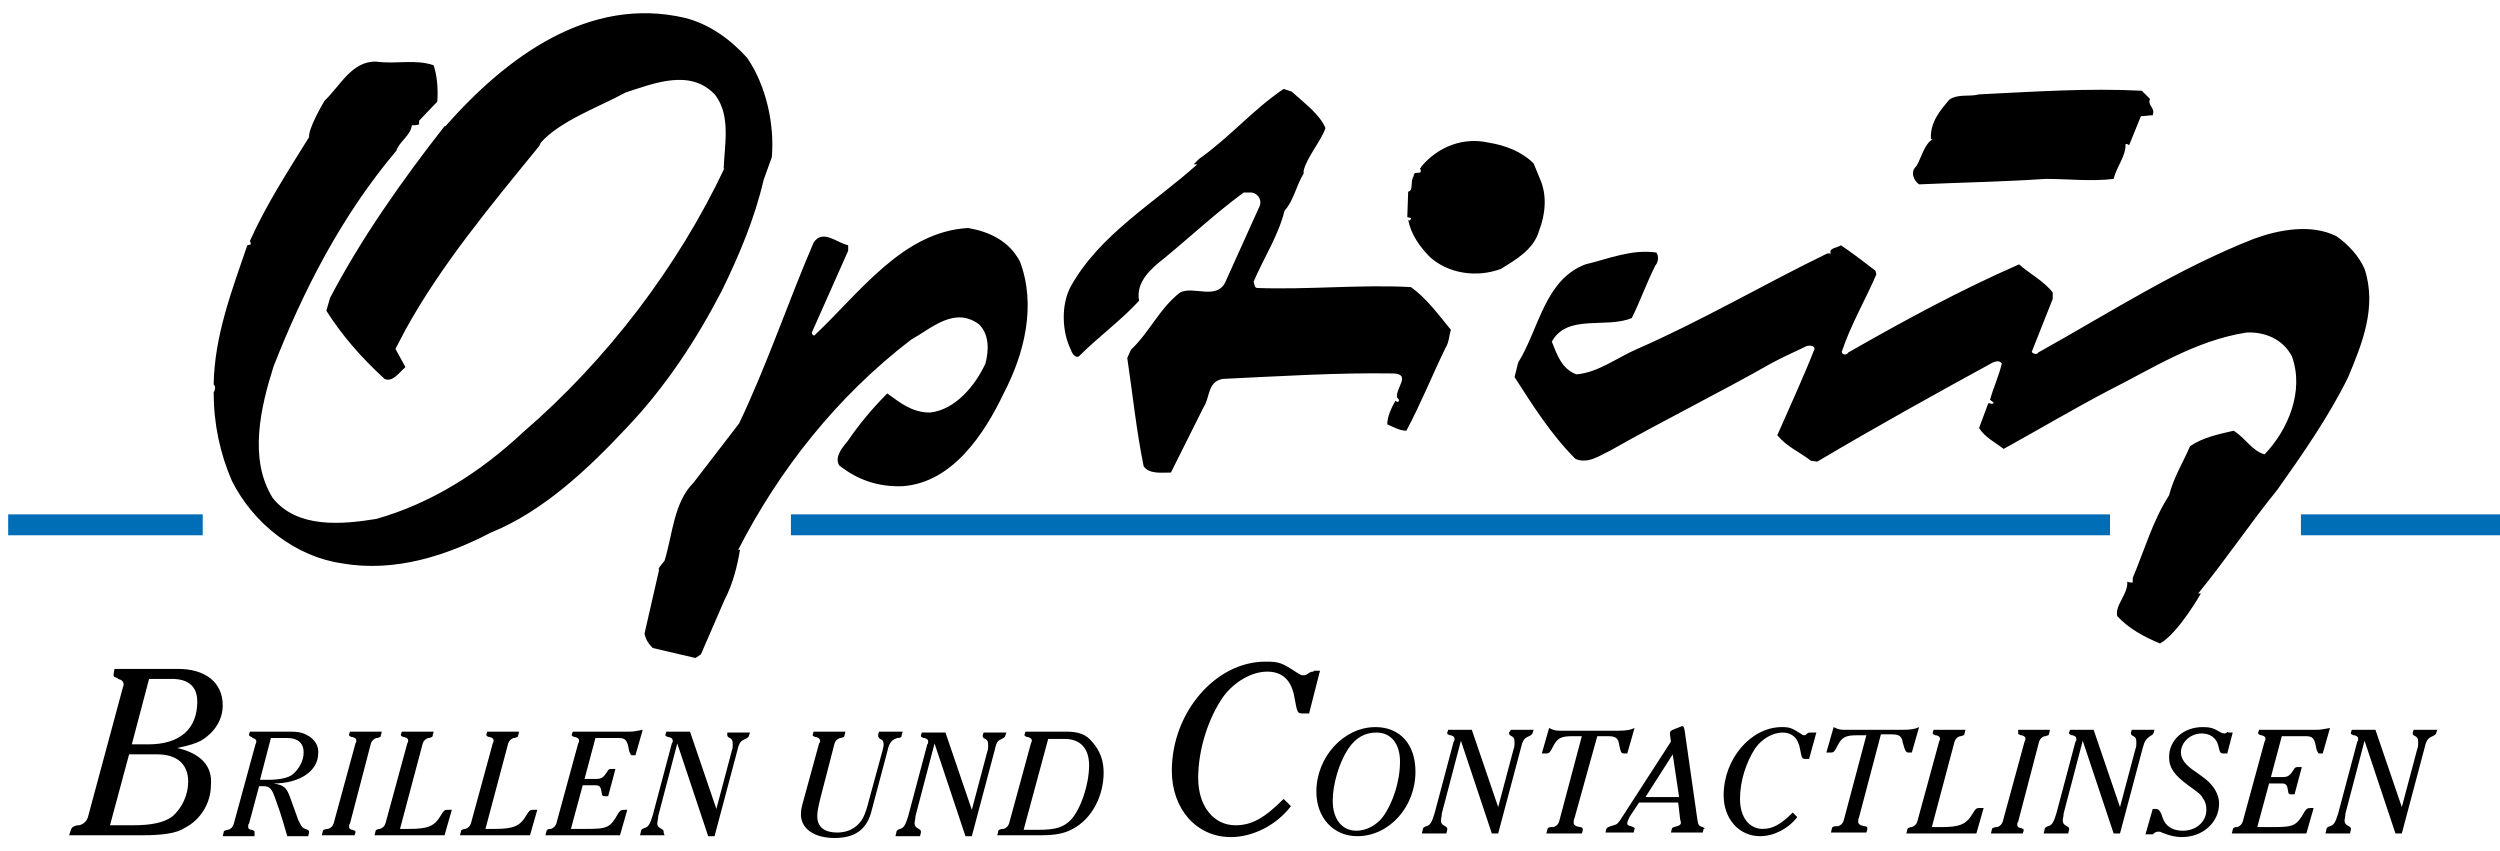<?xml version="1.0" encoding="UTF-8"?>
<svg id="Ebene_1" xmlns="http://www.w3.org/2000/svg" version="1.1" viewBox="0 0 275 93.63">
  <!-- Generator: Adobe Illustrator 29.6.1, SVG Export Plug-In . SVG Version: 2.1.1 Build 9)  -->
  <path d="M253.1,56.58h22v2.3h-22v-2.3ZM.9,56.58h21.4v2.3H.9v-2.3ZM87,56.58h145.1v2.3H87v-2.3Z" fill="#006eb6"/>
  <path d="M144.5,73.88c-.2,0-.3,0-.6.2-.2.2-.4.2-.6.2s-.3-.1-.5-.2c-1.8-1.2-2.1-1.3-3.6-1.3-5.5,0-10.3,5.6-10.3,12,0,4.2,2.7,7.3,6.5,7.3,2.4,0,5-1.3,6.6-3.4l-.8-.8c-2.1,2.1-3.5,2.9-5.3,2.9-2.4,0-4.1-2.1-4.1-5.2s1.1-6.6,2.8-9c1.2-1.6,3.1-2.7,4.8-2.7s2.7,1,3,2.9c.3,1.6.3,1.7.9,1.7h.7l1.2-4.7h-.7v.1h0ZM151.3,79.98c-3.5,0-6.5,3.3-6.5,7.1,0,2.9,1.9,4.9,4.5,4.9,3.5,0,6.4-3.2,6.4-7.1,0-3-1.7-4.9-4.4-4.9ZM152.1,89.88c-.7.9-1.8,1.5-2.9,1.5-1.6,0-2.6-1.3-2.6-3.3,0-1.8.7-4.2,1.7-5.7.8-1.2,1.8-1.8,3.1-1.8,1.6,0,2.6,1.2,2.6,3.2,0,2.2-.8,4.6-1.9,6.1h0ZM166,80.58v.1c0,.1.1.2.1.2.4.2.5.3.5.8,0,.2,0,.5-.1.7l-1.7,6.4-2.9-8.5h-2.6l-.1.3v.1c0,.07.1.13.3.2h.1c.3.1.4.2.4.4,0,.1,0,.2-.1.3l-2.1,7.9c-.3,1-.5,1.3-.9,1.4-.3.1-.4.2-.4.4l-.1.4h2.7l.1-.4v-.1c0-.2-.1-.2-.4-.4-.2-.1-.3-.3-.3-.5s.1-.5.1-.8l2.1-8,3.4,10.2h.7l2.5-9.4c.2-.9.4-1.1.9-1.3.27-.13.4-.27.4-.4l.1-.3h-2.5s-.2.3-.2.3ZM175.7,80.98h1.2c.8,0,1.1.2,1.2.9.2.9.2,1,.6,1h.3l.8-2.8c-.4.2-.9.3-1.8.3h-6.2c-.6,0-.8,0-1.4-.3l-.8,2.8h.5c.3,0,.4-.1.7-.7.5-1,.9-1.2,2.2-1.2h1l-2.5,9.4c-.1.3-.3.5-.6.6h-.3c-.2,0-.4.1-.4.3l-.1.4h3.9l.1-.3v-.2c0-.1-.1-.2-.3-.2l-.4-.1c-.2-.1-.3-.2-.3-.4,0-.1,0-.3.1-.5l2.5-9h0ZM187.3,90.98c-.4-.1-.5-.2-.6-.9l-1.4-9.8c-.07-.27-.13-.4-.2-.4h-.1l-1,.4c-.2.1-.3.2-.3.3v.2l.1.8-5.3,8.2c-.5.8-.6.9-1,1-.6.2-.7.2-.8.4l-.1.4h3.1l.1-.4h0c.1-.1-.1-.2-.4-.3-.3-.1-.4-.1-.4-.3s.1-.4.3-.8l1-1.5h4.3l.2,1.7c0,.2.1.4.1.5,0,.2-.1.3-.4.4-.5.1-.6.2-.6.3l-.1.4h3.5l.1-.4c.2,0,.1-.1-.1-.2h0ZM181,87.68l3-4.7.7,4.7h-3.7ZM198.8,80.68c-.1.1-.2.2-.3.2s-.2,0-.3-.1c-1.1-.7-1.3-.8-2.2-.8-3.4,0-6.4,3.5-6.4,7.5,0,2.6,1.7,4.5,4,4.5,1.5,0,3.1-.8,4.1-2.1l-.5-.5c-1.3,1.3-2.2,1.8-3.3,1.8-1.5,0-2.5-1.3-2.5-3.3s.7-4.1,1.7-5.6c.7-1,1.9-1.7,3-1.7,1,0,1.7.6,1.9,1.8.2,1,.2,1.1.6,1.1h.4l.8-2.9h-.5c-.3,0-.4,0-.5.1ZM210,82.78h.3l.8-2.8c-.4.2-.9.3-1.8.3h-6.2c-.6,0-.8,0-1.4-.3l-.8,2.8h.5c.3,0,.4-.1.7-.7.5-1,.9-1.2,2.2-1.2h1l-2.5,9.4c-.1.3-.3.5-.6.6h-.3c-.2,0-.4.1-.4.3l-.1.4h3.9l.1-.3v-.2c0-.1-.1-.2-.3-.2l-.4-.1c-.2-.1-.3-.2-.3-.4,0-.1,0-.3.1-.5l2.4-9.1h1.2c.8,0,1.1.2,1.2.9.3,1.1.4,1.1.7,1.1h0ZM217,89.48c-.7,1.2-1.4,1.5-3.5,1.5h-1l2.5-9.4c.1-.3.3-.5.6-.6h.1c.3-.1.4-.1.4-.3l.1-.4h-3.5l-.1.3v.1c0,.07.1.13.3.2h.1c.3.1.4.2.4.4,0,.07-.03.17-.1.3l-2.4,8.8c-.1.3-.3.5-.6.6h-.1c-.3.1-.4.1-.4.3l-.1.4h7.7l.8-2.8h-.5c-.3,0-.4.1-.7.6ZM225,80.98c.3-.1.4-.1.4-.3l.1-.4h-3.5v.4c0,.07.1.13.3.2h.1c.3.1.4.2.4.4,0,.07-.03.17-.1.3l-2.4,8.8c-.1.3-.3.5-.6.6h-.2c-.3.1-.4.1-.4.3l-.1.4h3.5l.1-.3v-.1c0-.1-.1-.1-.3-.2h-.1c-.3-.1-.3-.2-.3-.4,0-.1,0-.2.1-.3l2.3-8.8c.1-.3.3-.5.6-.6h.1,0ZM236.5,80.98c.27-.13.4-.27.4-.4l.1-.3h-2.5l-.1.3v.1c0,.1.1.2.1.2.4.2.5.3.5.8,0,.2,0,.5-.1.7l-1.7,6.4-2.9-8.5h-2.6l-.1.3v.1c0,.07.1.13.3.2h.1c.3.1.4.2.4.4,0,.1,0,.2-.1.3l-2.1,7.9c-.3,1-.5,1.3-.9,1.4-.3.1-.4.2-.4.4l-.1.4h2.7l.1-.4v-.1c0-.2-.1-.2-.4-.4-.2-.1-.3-.3-.3-.5s.1-.5.1-.8l2.1-8,3.4,10.2h.7l2.5-9.4c.2-.8.4-1,.8-1.3ZM245.1,80.48c-.2.1-.2.2-.4.2-.1,0-.2,0-.4-.1-.8-.5-1.2-.6-2-.6-2.1,0-3.7,1.4-3.7,3.3,0,1.2.6,2,2.1,3.1,1.1.8,1.4,1,1.6,1.4.3.4.4.8.4,1.3,0,1.3-1.1,2.3-2.6,2.3-1.1,0-1.9-.5-2.2-1.4-.2-.67-.43-1-.7-1h-.4l-.8,2.8h.8c.2-.2.4-.3.6-.3.1,0,.3,0,.4.1,1,.4,1.6.5,2.2.5,2.3,0,4.1-1.6,4.1-3.7,0-.7-.3-1.4-.8-2-.4-.5-.7-.7-1.8-1.5-1.1-.7-1.6-1.4-1.6-2.1,0-1.1,1-2.1,2.3-2.1.9,0,1.6.5,1.8,1.3s.2.9.6.9h.4l.6-2.3h-.5v-.1h0ZM254.8,80.28h-6.3l-.1.3v.1c0,.07.1.13.3.2h.1c.3.1.4.2.4.4,0,.07-.03.17-.1.3l-2.4,8.8c-.1.3-.3.5-.6.6h-.1c-.2,0-.4.1-.4.3l-.1.4h8.2l.8-2.8h-.3c-.4,0-.5.1-.7.4-.9,1.6-1.2,1.7-3.6,1.7h-1.6l1.3-4.8h1.4c.5,0,.6.2.7.9,0,.2.1.3.3.3h.4l.8-3h-.5c-.2,0-.3.1-.4.3-.4.6-.6.8-1.2.8h-1.3l1.2-4.5h2.6c.8,0,1,.2,1.2,1.4.1.3.2.5.3.5h.4l.8-2.8c-.6.1-1,.2-1.5.2h0ZM265.5,80.28l-.1.3v.1c0,.1.1.2.1.2.4.2.5.3.5.8,0,.2,0,.5-.1.7l-1.7,6.4-2.9-8.5h-2.6l-.1.3v.1c0,.07.1.13.3.2h.1c.3.1.4.2.4.4,0,.1,0,.2-.1.3l-2.1,7.9c-.3,1-.5,1.3-.9,1.4-.3.1-.4.2-.4.4l-.1.4h2.7l.1-.4v-.1c0-.2-.1-.2-.4-.4-.2-.1-.3-.3-.3-.5s.1-.5.1-.8l2.1-8,3.4,10.2h.7l2.5-9.4c.2-.9.4-1.1.9-1.3.27-.13.4-.27.4-.4l.1-.3s-2.6,0-2.6,0ZM19.5,82.28c1.4-.3,2-.5,2.6-.8,1.5-.9,2.4-2.3,2.4-3.9,0-2.5-1.9-4-4.9-4h-7l-.1.5v.2c0,.2.1.2.4.3l.1.1c.4.1.6.3.6.6,0,.07-.03.2-.1.4l-3.8,14.1c-.1.5-.5.9-1,1h-.2c-.4.1-.6.2-.7.5l-.2.6h8c2.2,0,3.8-.2,4.7-.8,1.8-.9,2.9-2.8,2.9-4.7.2-2.1-1.1-3.5-3.7-4.1ZM16.4,74.68h2.5c1.9,0,2.8.9,2.8,2.5,0,3-1.9,4.7-5.4,4.7h-1.8l1.9-7.2ZM19,89.78c-.9.7-2.3,1-4.4,1h-2.5l2.1-7.8h3.1c2.2,0,3.4,1.1,3.4,3,0,1.5-.7,2.9-1.7,3.8ZM33.8,80.88c-.5-.3-1-.4-2-.4h-4.3l-.1.3v.1c0,.07.1.13.3.2l.1.1c.3.1.4.2.4.4,0,.07-.03.17-.1.3l-2.4,8.8c-.1.3-.3.5-.6.6h-.1c-.3.1-.4.1-.4.3l-.1.4h3.5v-.5c0-.07-.1-.13-.3-.2h-.1c-.3-.1-.3-.2-.3-.4,0-.1,0-.2.1-.3l1.1-4.1h.4c.8,0,1,.2,1.5,1.7.27.73.5,1.43.7,2.1l.5,1.7h2.3l.1-.4v-.1c0-.1-.1-.2-.4-.3-.4-.1-.5-.4-.8-1l-.9-2.5c-.4-1.1-.7-1.3-1.8-1.5,2.9,0,4.9-1.4,4.9-3.3.1-.8-.4-1.6-1.2-2ZM32.2,85.18c-.5.4-1.5.6-2.7.6h-.9l1.2-4.6h1.8c1.1,0,1.8.5,1.8,1.6,0,.9-.5,1.8-1.2,2.4ZM41.5,81.18c.3-.1.4-.1.4-.3l.1-.4h-3.5l-.1.3v.1c0,.07.1.13.3.2h.1c.3.1.4.2.4.4,0,.07-.03.17-.1.3l-2.4,8.8c-.1.3-.3.5-.6.6h-.2c-.3.1-.4.1-.4.3l-.1.4h3.6l.1-.3v-.1c0-.1-.1-.1-.3-.2h-.1c-.3-.1-.3-.2-.3-.4,0-.1,0-.2.1-.3l2.3-8.8c.1-.3.3-.5.6-.6h.1ZM48.5,89.68c-.7,1.2-1.4,1.5-3.5,1.5h-1l2.5-9.4c.1-.3.3-.5.6-.6h.1c.3-.1.4-.1.4-.3l.1-.4h-3.5l-.1.3v.1c0,.07.1.13.3.2h.1c.3.1.4.2.4.4,0,.07-.03.17-.1.3l-2.4,8.8c-.1.3-.3.5-.6.6h-.1c-.3.1-.4.1-.4.3l-.1.4h7.7l.8-2.8h-.5c-.3,0-.4.1-.7.6ZM57.9,89.68c-.7,1.2-1.4,1.5-3.5,1.5h-1l2.5-9.4c.1-.3.3-.5.6-.6h.1c.3-.1.4-.1.4-.3l.1-.4h-3.5l-.1.3v.1c0,.07.1.13.3.2h.1c.3.1.4.2.4.4,0,.07-.03.17-.1.3l-2.4,8.8c-.1.3-.3.5-.6.6h-.1c-.3.1-.4.1-.4.3l-.1.4h7.7l.8-2.8h-.5c-.3,0-.4.1-.7.6ZM69.3,80.48h-6.3l-.1.3v.1c0,.07.1.13.3.2h.1c.3.1.4.2.4.4,0,.07-.03.17-.1.3l-2.4,8.8c-.1.3-.3.5-.6.6h-.1c-.2,0-.4.1-.4.3l-.1.4h8.2l.8-2.8h-.3c-.4,0-.5.1-.7.4-.9,1.6-1.2,1.7-3.6,1.7h-1.6l1.3-4.8h1.4c.5,0,.6.2.7.9,0,.2.1.3.3.3h.4l.8-3h-.5c-.2,0-.3.1-.4.3-.4.6-.6.8-1.2.8h-1.3l1.2-4.5h2.5c.8,0,1,.2,1.2,1.4.1.3.2.5.3.5h.4l.8-2.8c-.5.1-1,.2-1.4.2h0ZM80,80.78v.1c0,.1.1.2.1.2.4.2.5.3.5.8,0,.2,0,.5-.1.7l-1.7,6.4-2.9-8.5h-2.6l-.1.3v.1c0,.07.1.13.3.2h.1c.3.1.4.2.4.4,0,.1,0,.2-.1.3l-2.1,7.9c-.3,1-.5,1.3-.9,1.4-.3.1-.4.2-.4.4l-.1.4h2.7l-.1-.3v-.1c0-.2-.1-.2-.4-.4-.2-.1-.3-.3-.3-.5s.1-.5.1-.8l2.1-8,3.4,10.2h.7l2.5-9.4c.2-.9.4-1.1.9-1.3.27-.13.4-.27.4-.4l.1-.3h-2.5v.2h0ZM99.2,80.78l.1-.3h-2.6l-.1.3v.2c0,.1.1.2.2.3.3.1.4.3.4.6,0,.1,0,.2-.1.6l-1.5,5.5c-.4,1.6-.7,2.2-1.2,2.7-.6.6-1.4.9-2.3.9-1.4,0-2.2-.6-2.2-1.8,0-.5.1-1,.4-2.2l1.5-5.8c.1-.3.3-.5.6-.6h.1c.3-.1.4-.1.4-.3l.1-.4h-3.5l-.1.3v.1c0,.1.1.1.3.2h.1c.3.1.4.2.4.4,0,.1,0,.2-.1.3l-1.7,6.2c-.2.7-.3,1.1-.3,1.6,0,1.6,1.5,2.6,3.7,2.6s3.6-.9,4.1-3.1l1.7-6.4c.2-1,.5-1.3,1.1-1.5.4,0,.5-.1.5-.4h0ZM110.2,81.28c.27-.13.4-.27.4-.4l.1-.3h-2.5l-.1.3v.1c0,.1.1.2.1.2.4.2.5.3.5.8,0,.2,0,.5-.1.7l-1.7,6.4-2.9-8.5h-2.6l-.1.3v.1c0,.07.1.13.3.2h.1c.3.1.4.2.4.4,0,.1,0,.2-.1.3l-2.1,7.9c-.3,1-.5,1.3-.9,1.4-.3.1-.4.2-.4.4l-.1.4h2.7l.1-.4v-.1c0-.2-.1-.2-.4-.4-.2-.1-.3-.3-.3-.5s.1-.5.1-.8l2.1-8,3.4,10.2h.7l2.5-9.4c.2-.9.3-1.1.8-1.3ZM117.2,80.48h-4.4l-.1.3v.1c0,.07.1.13.3.2h.1c.3.1.4.2.4.4,0,.07-.03.17-.1.3l-2.4,8.8c-.1.3-.3.5-.6.6h-.2c-.3.1-.4.1-.4.3l-.1.4h4.8c1.6,0,2.6-.2,3.5-.7,2.1-1.1,3.4-3.6,3.4-6.2,0-1.3-.4-2.4-1.2-3.3-.7-.9-1.5-1.2-3-1.2h0ZM117.8,90.18c-.8.8-1.6,1.1-3.6,1.1h-1.6l2.7-10h1.8c1.7,0,2.7,1,2.7,2.9,0,2.1-.9,4.8-2,6ZM82.2,6.38c-1.8-2-4.1-3.7-6.8-4.4-10.6-2.5-19.7,4.3-26.4,11.9h-.1c-4.7,6-9.2,12.4-12.6,18.9l-.4,1.4c1.7,2.7,3.8,5.1,6.4,7.5.9.4,1.6-.7,2.3-1.3l-1.1-2,1.1-2.1c3.9-7.1,9.4-13.7,14.7-20.2l.2-.4c2.1-2.4,6.6-4,9.3-5.5,3.1-1,7.2-2.7,9.9.3,1.7,2.3,1,5.4.9,8.1l.1-.1c-5.1,10.8-12.9,21.1-22.2,29.1-4.7,4.4-10.1,7.8-16.1,9.5-3.7.6-8.7,1.1-11.4-2.3-2.7-4.3-1.3-10.1.1-14.5,3.3-8.4,7.5-16.6,13.5-23.7.3-1,1.6-1.7,1.7-2.8.3,0,.5,0,.8-.1v-.4l2-2.1c.1-1.3,0-2.8-.4-4-2-.7-4.1-.1-6.3-.4-2.7-.1-4,2.7-5.7,4.3-.3.5-1.8,3.1-1.7,4-2.3,3.7-4.7,7.4-6.5,11.4l.1.4-.4.1c-1.7,5-3.6,9.9-3.7,15.3.3.3.1.7,0,.9,0,3.4.7,6.7,2,9.7,2.4,4.8,7.1,8.4,12.2,9.1,5.8,1,11.5-.9,16.3-3.4,5.7-2.3,10.7-7,14.9-11.5,4.3-4.5,7.7-9.7,10.5-15.1,1.9-3.9,3.6-7.9,4.6-12.2l.9-2.5c.3-3.6-.6-7.8-2.7-10.9ZM225,19.68c2.6,0,5,.3,7.5,0,.3-1.3,1.4-2.6,1.3-3.8.1-.1.3,0,.4.1l1.3-3.2c.4,0,.9-.1,1.3-.1.3-.9-.6-1-.3-1.8l-.9-.9c-6-.3-11.7.1-17.9.4-1.1.3-2.3-.1-3.3.6-.9,1.1-2.1,2.4-2,4.3h.2c-1,.7-1.2,2-1.8,3-.7.6-.3,1.6.3,2,4.5-.2,9.5-.3,13.9-.6ZM155.2,31.58c-5.5-.3-11.2.3-16.9.1-.3,0-.3-.4-.4-.7,1.1-2.6,2.7-5,3.4-7.8,1-1.1,1.3-2.8,2.1-4.1v-.3c.3-1.4,2-3.4,2.4-4.7-.7-1.6-2.3-2.7-3.7-4l-.9-.3c-3.4,2.3-5.9,5.3-9.3,7.7l-.6.6h.8-.4c-4.8,4.3-10.7,7.7-13.9,13.4-1.1,2-1,5,0,7,.1.4.6,1.1,1,.6,2-2,4.7-4,6.5-6-.4-2.1,1.4-3.6,2.8-4.7,2.8-2.3,5.7-5,8.7-7.2h.9c.6.1,1.1.7.9,1.4l-3.7,8.2c-.9,2.4-3.6.6-5.1,1.4-2.3,1.8-3.3,4.3-5.4,6.3l-.4.9c.6,4,1,8,1.8,11.9.6.9,2,.7,3,.7l3.6-7.2c.7-1,.4-2.8,2.1-3.1,6.4-.3,12.6-.7,18.8-.6,2,.1.1,1.7.4,2.7.1,0,.3.3.1.4-.1.1-.3-.1-.3-.1-.4.7-.9,1.7-.9,2.6.7.3,1.4.7,2.1.7,1.6-3,2.8-6,4.3-9.1.4-.6.4-1.4.6-2-1.4-1.7-2.7-3.5-4.4-4.7h0ZM169.3,25.38c.7-1.8.9-3.9.1-5.7h0l-.7-1.7c-1.3-1.3-3.1-2-5-2.3-2.7-.6-5.5.4-7.4,2.7v.1h-.1c.4,1-.7.1-.7.9-.4.6,0,1.6-.6,1.7l-.1,2.8.4.1v.1s-.1.3-.3.1c.3,1.6,1.3,3,2.4,4.1,2,1.8,5.1,2.3,7.8,1.3,1.6-1,3.6-2.1,4.2-4.2h0ZM106.5,25.08c-7.2.4-11.9,7.1-16.9,11.8-.1.1-.3-.1-.3-.3l4-9v-.6c-1.3-.3-2.8-1.8-3.8-.3-2.8,6.5-5.1,13.4-8.2,19.9l-5,6.5c-2.2,2.2-2.3,5.7-3.2,8.6-.3.4-.8.9-.6,1l-1.6,7c.1.6.4,1.1.9,1.6l4.7,1.1.6-.4,2.6-6c.9-1.7,1.4-3.7,1.7-5.5h-.2c4.5-8.8,10.9-16.9,19-23.1,2.3-1.3,4.8-3.7,7.5-1.7,1.1,1.1,1.1,2.8.7,4.3-1.1,2.4-3.3,5.1-6.1,5.4-2,0-3.3-1.1-4.7-2.1-1.7,1.7-3.1,3.4-4.4,5.3-.6.7-1.4,1.7-.9,2.6,2,1.6,4.3,2.4,7,2.3,5.5-.4,9-5.8,11.1-10.2,2.3-4.4,3.6-9.7,1.8-14.5-1.2-2.3-3.4-3.3-5.7-3.7ZM260.1,29.58c-.6-1.4-1.8-2.7-3.1-3.6-2.8-1.4-6.4-.7-9.1.3-8.4,3.3-15.8,8.1-23.7,12.5-.1.3-.7.1-.7-.1l2.3-5.8v-.7c-1-1.3-2.6-2.1-3.7-3.1-6.4,2.8-12.5,6.1-18.8,9.7-.1.3-.7.3-.7-.1,1-3,2.6-5.7,3.8-8.5l-.1-.4c-1.3-1-2.6-2-3.8-2.8-.4.3-1.4.3-1.1.9h-.4c-7,3.4-13.8,7.4-20.9,10.5-2.3,1-4.3,2.6-6.7,2.8-1.6-.6-2.1-2.1-2.7-3.6,1.7-3.1,6-1.4,8.8-2.6.9-1.8,1.6-3.8,2.6-5.8.3-.3.4-1,.1-1.4-2.7-.4-5.3.7-7.8,1.3-4.5,1.7-5.1,7.1-7.4,10.8l-.4,1.6c2,3.1,4,6.3,6.7,9,1.4.6,2.7-.4,3.8-.9,6-3.4,11.9-6.3,17.9-9.7,1.3-.7,2.7-1.3,3.7-1.8.3-.1.9-.1.9.3-1.3,3.3-2.7,6.3-4.1,9.5,1.1,1.3,2.4,1.8,3.7,2.8l.7.1c6.4-3.8,12.9-7.4,19.3-10.9.3-.1.7-.3,1,.1-.3,1.3-.9,2.6-1.3,4l.4.3c-.1.3-.4,0-.6.1l-1,2.7c.6,1,1.8,1.6,2.7,2.3,3.8-2.1,7.7-4.4,11.5-6.4,4.8-2.4,9.5-5.5,15.2-6.4,2-.1,4,.7,5,2.6,1.4,3.8-.4,8.1-3,10.8-1.4-.4-2.1-1.8-3.4-2.6-1.7.4-3.3.7-4.8,1.7-.7,1.7-1.8,3.4-2.3,5.4-1.8,2.8-2.7,6-4,9.1v.5c-.2,0-.4,0-.6-.1.1,1.4-1.4,2.6-1.1,3.8,1.3,1.4,3,2.3,4.7,3,2-1.1,4.5-5.5,4.5-5.5h-.3c3.1-3.8,5.7-7.7,8.7-11.4,2.7-3.8,5.7-8.1,7.8-12.4,1.5-3.6,3.2-7.7,1.8-11.9h0Z" fill-rule="evenodd"/>
</svg>